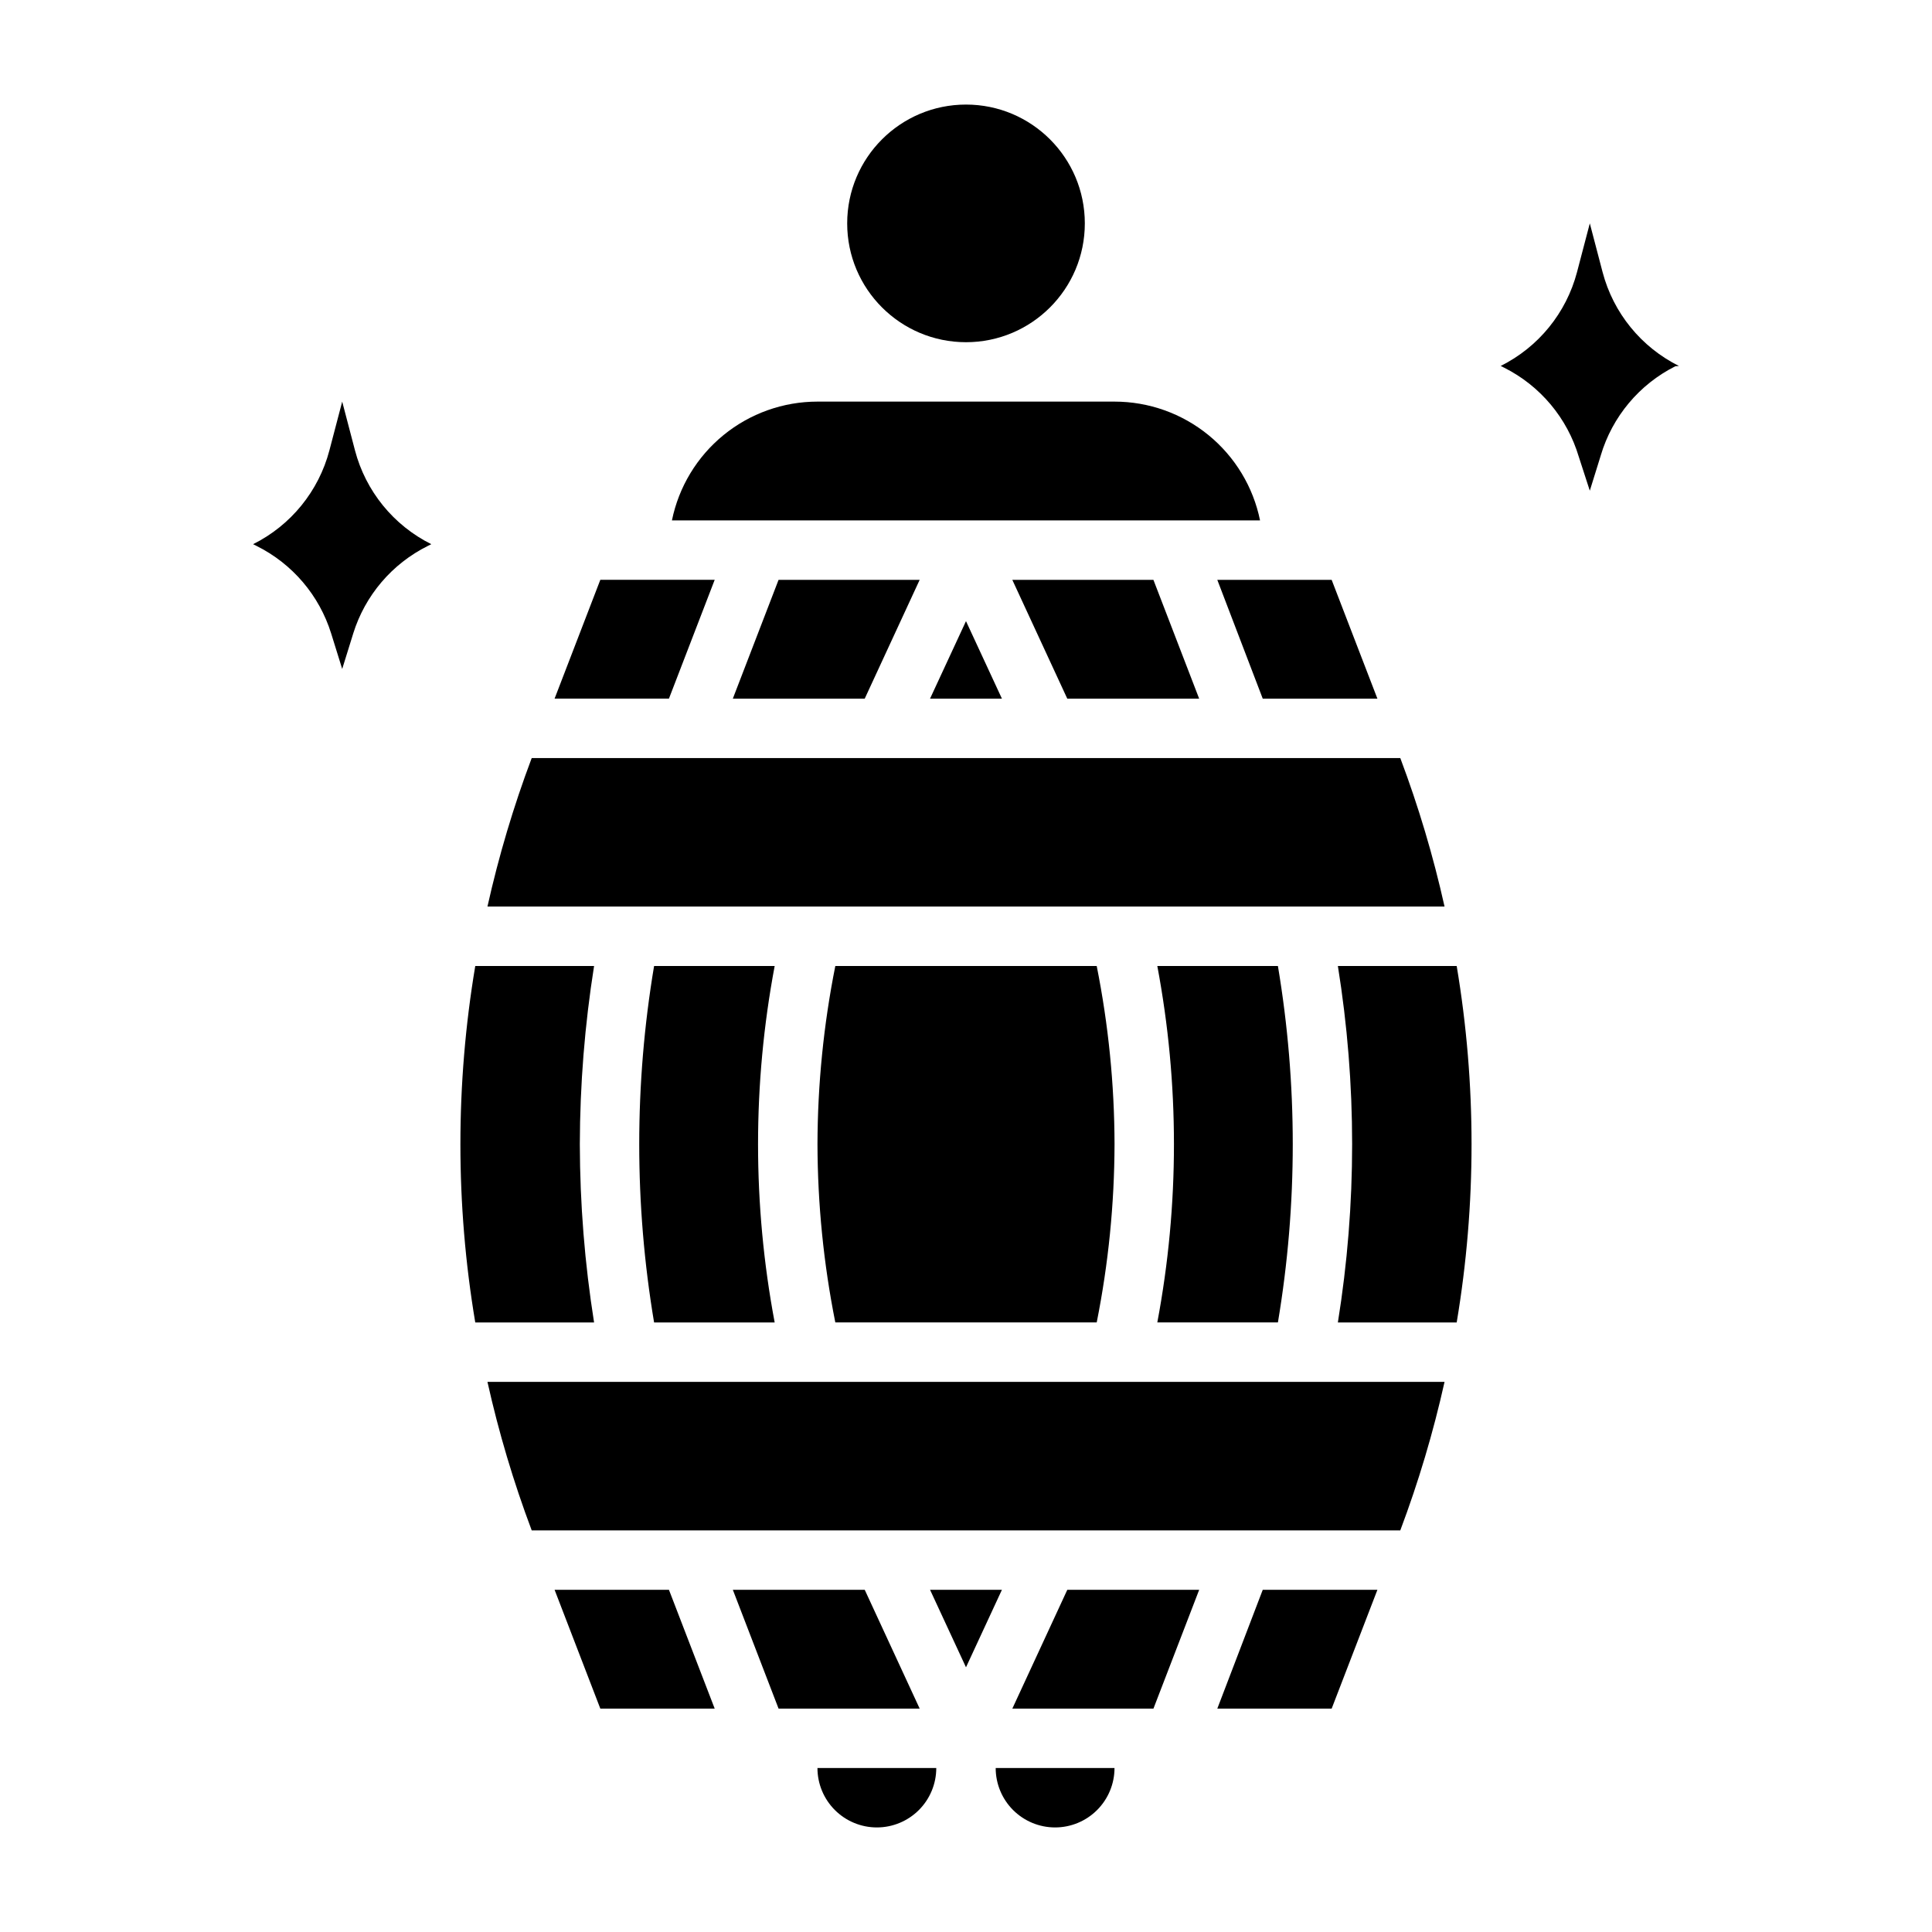 <?xml version="1.0" encoding="UTF-8"?>
<!-- Uploaded to: ICON Repo, www.iconrepo.com, Generator: ICON Repo Mixer Tools -->
<svg fill="#000000" width="800px" height="800px" version="1.1" viewBox="144 144 512 512" xmlns="http://www.w3.org/2000/svg">
 <g>
  <path d="m482.66 494.46c5.246-31.266 5.246-63.191 0-94.461h-31.961c5.879 31.211 5.879 63.25 0 94.461z"/>
  <path d="m360.64 447.23c0.039 15.859 1.621 31.68 4.727 47.23h69.273c3.102-15.551 4.684-31.371 4.723-47.23-0.035-15.859-1.617-31.68-4.723-47.23h-69.273c-3.106 15.551-4.688 31.371-4.727 47.23z"/>
  <path d="m515.09 344.89h-230.18c-4.828 12.828-8.746 25.98-11.73 39.359h253.64c-2.984-13.379-6.902-26.531-11.73-39.359z"/>
  <path d="m317.34 400c-5.25 31.27-5.25 63.195 0 94.461h31.961-0.004c-5.875-31.211-5.875-63.25 0-94.461z"/>
  <path d="m297.66 447.23c0.039-15.816 1.301-31.609 3.777-47.23h-31.488c-5.25 31.27-5.25 63.195 0 94.461h31.488c-2.481-15.621-3.742-31.414-3.777-47.23z"/>
  <path d="m439.36 250.43h-78.723c-9.07 0-17.867 3.133-24.898 8.871-7.027 5.738-11.859 13.727-13.672 22.617h155.86c-1.812-8.891-6.644-16.879-13.672-22.617-7.031-5.738-15.824-8.871-24.898-8.871z"/>
  <path d="m426.84 329.15h34.949l-12.121-31.484h-37.395z"/>
  <path d="m431.49 203.2c0 17.391-14.098 31.488-31.488 31.488s-31.488-14.098-31.488-31.488 14.098-31.488 31.488-31.488 31.488 14.098 31.488 31.488"/>
  <path d="m373.16 329.15 14.562-31.484h-37.395l-12.121 31.484z"/>
  <path d="m333.4 297.66h-30.309l-12.121 31.484h30.305z"/>
  <path d="m409.52 329.15-9.523-20.543-9.527 20.543z"/>
  <path d="m412.28 596.8h37.395l12.121-31.488h-34.949z"/>
  <path d="m284.91 549.57h230.18c4.828-12.828 8.746-25.98 11.73-39.359h-253.64c2.984 13.379 6.902 26.531 11.73 39.359z"/>
  <path d="m466.6 596.8h30.305l12.125-31.488h-30.387z"/>
  <path d="m498.55 400c5.039 31.285 5.039 63.176 0 94.461h31.488c5.25-31.266 5.25-63.191 0-94.461z"/>
  <path d="m478.64 329.15h30.387l-12.125-31.484h-30.305z"/>
  <path d="m423.61 628.29c4.176 0 8.18-1.66 11.133-4.613s4.613-6.957 4.613-11.133h-31.488c0 4.176 1.656 8.18 4.609 11.133s6.957 4.613 11.133 4.613z"/>
  <path d="m376.38 628.29c4.176 0 8.18-1.66 11.133-4.613s4.609-6.957 4.609-11.133h-31.488c0 4.176 1.66 8.18 4.613 11.133s6.957 4.613 11.133 4.613z"/>
  <path d="m290.97 565.31 12.121 31.488h30.309l-12.125-31.488z"/>
  <path d="m373.16 565.31h-34.953l12.121 31.488h37.395z"/>
  <path d="m390.47 565.31 9.527 20.543 9.523-20.543z"/>
  <path d="m588.93 240.98c-10.012-4.988-17.387-14.055-20.23-24.875l-3.383-12.91-3.387 12.91c-2.844 10.82-10.219 19.887-20.23 24.875l0.945 0.473c9.559 4.809 16.711 13.355 19.758 23.613l2.914 8.977 2.914-9.367h-0.004c3.051-10.262 10.199-18.809 19.762-23.617z"/>
  <path d="m238.07 263.34-3.383-12.91-3.387 12.91c-2.844 10.82-10.219 19.887-20.23 24.875l0.945 0.473c9.477 4.723 16.617 13.109 19.758 23.223l2.914 9.367 2.914-9.367h-0.004c3.144-10.113 10.281-18.5 19.762-23.223l0.941-0.473c-10.012-4.988-17.387-14.055-20.23-24.875z"/>
 </g>
</svg>